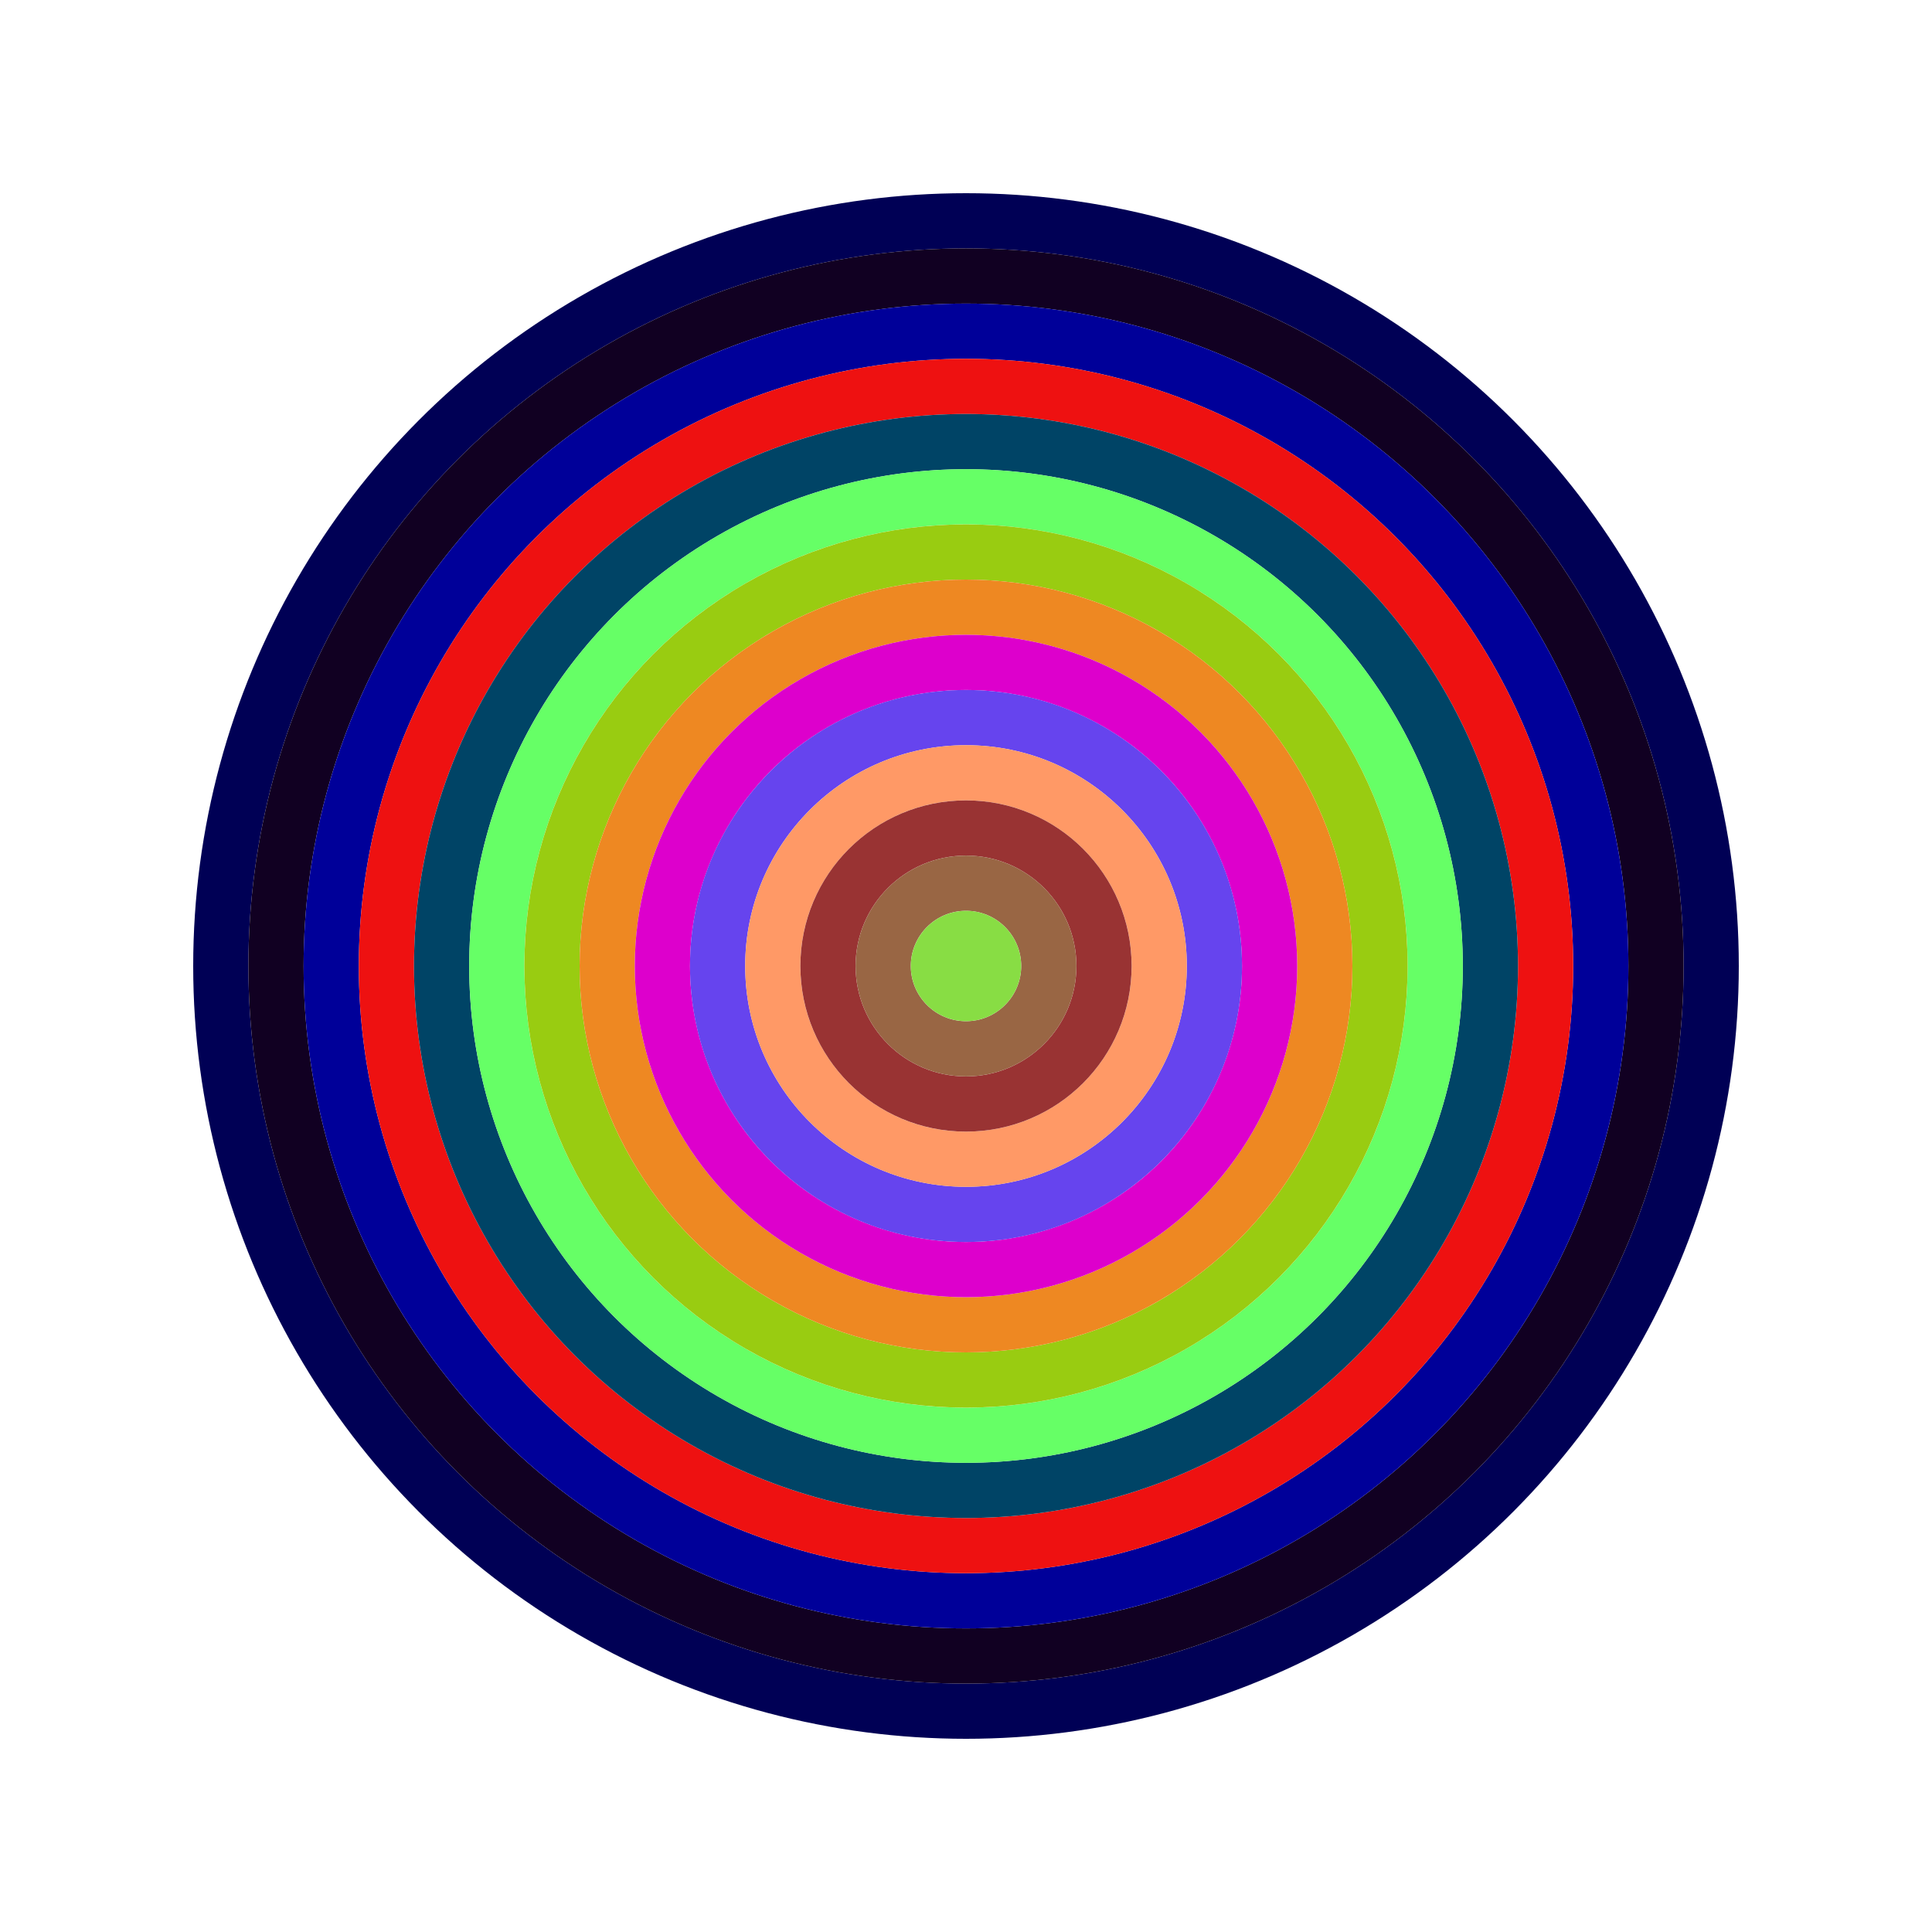 <svg id="0x5102009e110466F69c1E82d0c64eF969339648d4" viewBox="0 0 700 700" xmlns="http://www.w3.org/2000/svg"><style>.a{stroke-width:20;}</style><g class="a" fill="none"><circle cx="350" cy="350" r="270" stroke="#005"></circle><circle cx="350" cy="350" r="250" stroke="#102"></circle><circle cx="350" cy="350" r="230" stroke="#009"></circle><circle cx="350" cy="350" r="210" stroke="#e11"></circle><circle cx="350" cy="350" r="190" stroke="#046"></circle><circle cx="350" cy="350" r="170" stroke="#6F6"></circle><circle cx="350" cy="350" r="150" stroke="#9c1"></circle><circle cx="350" cy="350" r="130" stroke="#E82"></circle><circle cx="350" cy="350" r="110" stroke="#d0c"></circle><circle cx="350" cy="350" r="90" stroke="#64e"></circle><circle cx="350" cy="350" r="70" stroke="#F96"></circle><circle cx="350" cy="350" r="50" stroke="#933"></circle><circle cx="350" cy="350" r="30" stroke="#964"></circle><circle cx="350" cy="350" r="10" stroke="#8d4"></circle></g></svg>